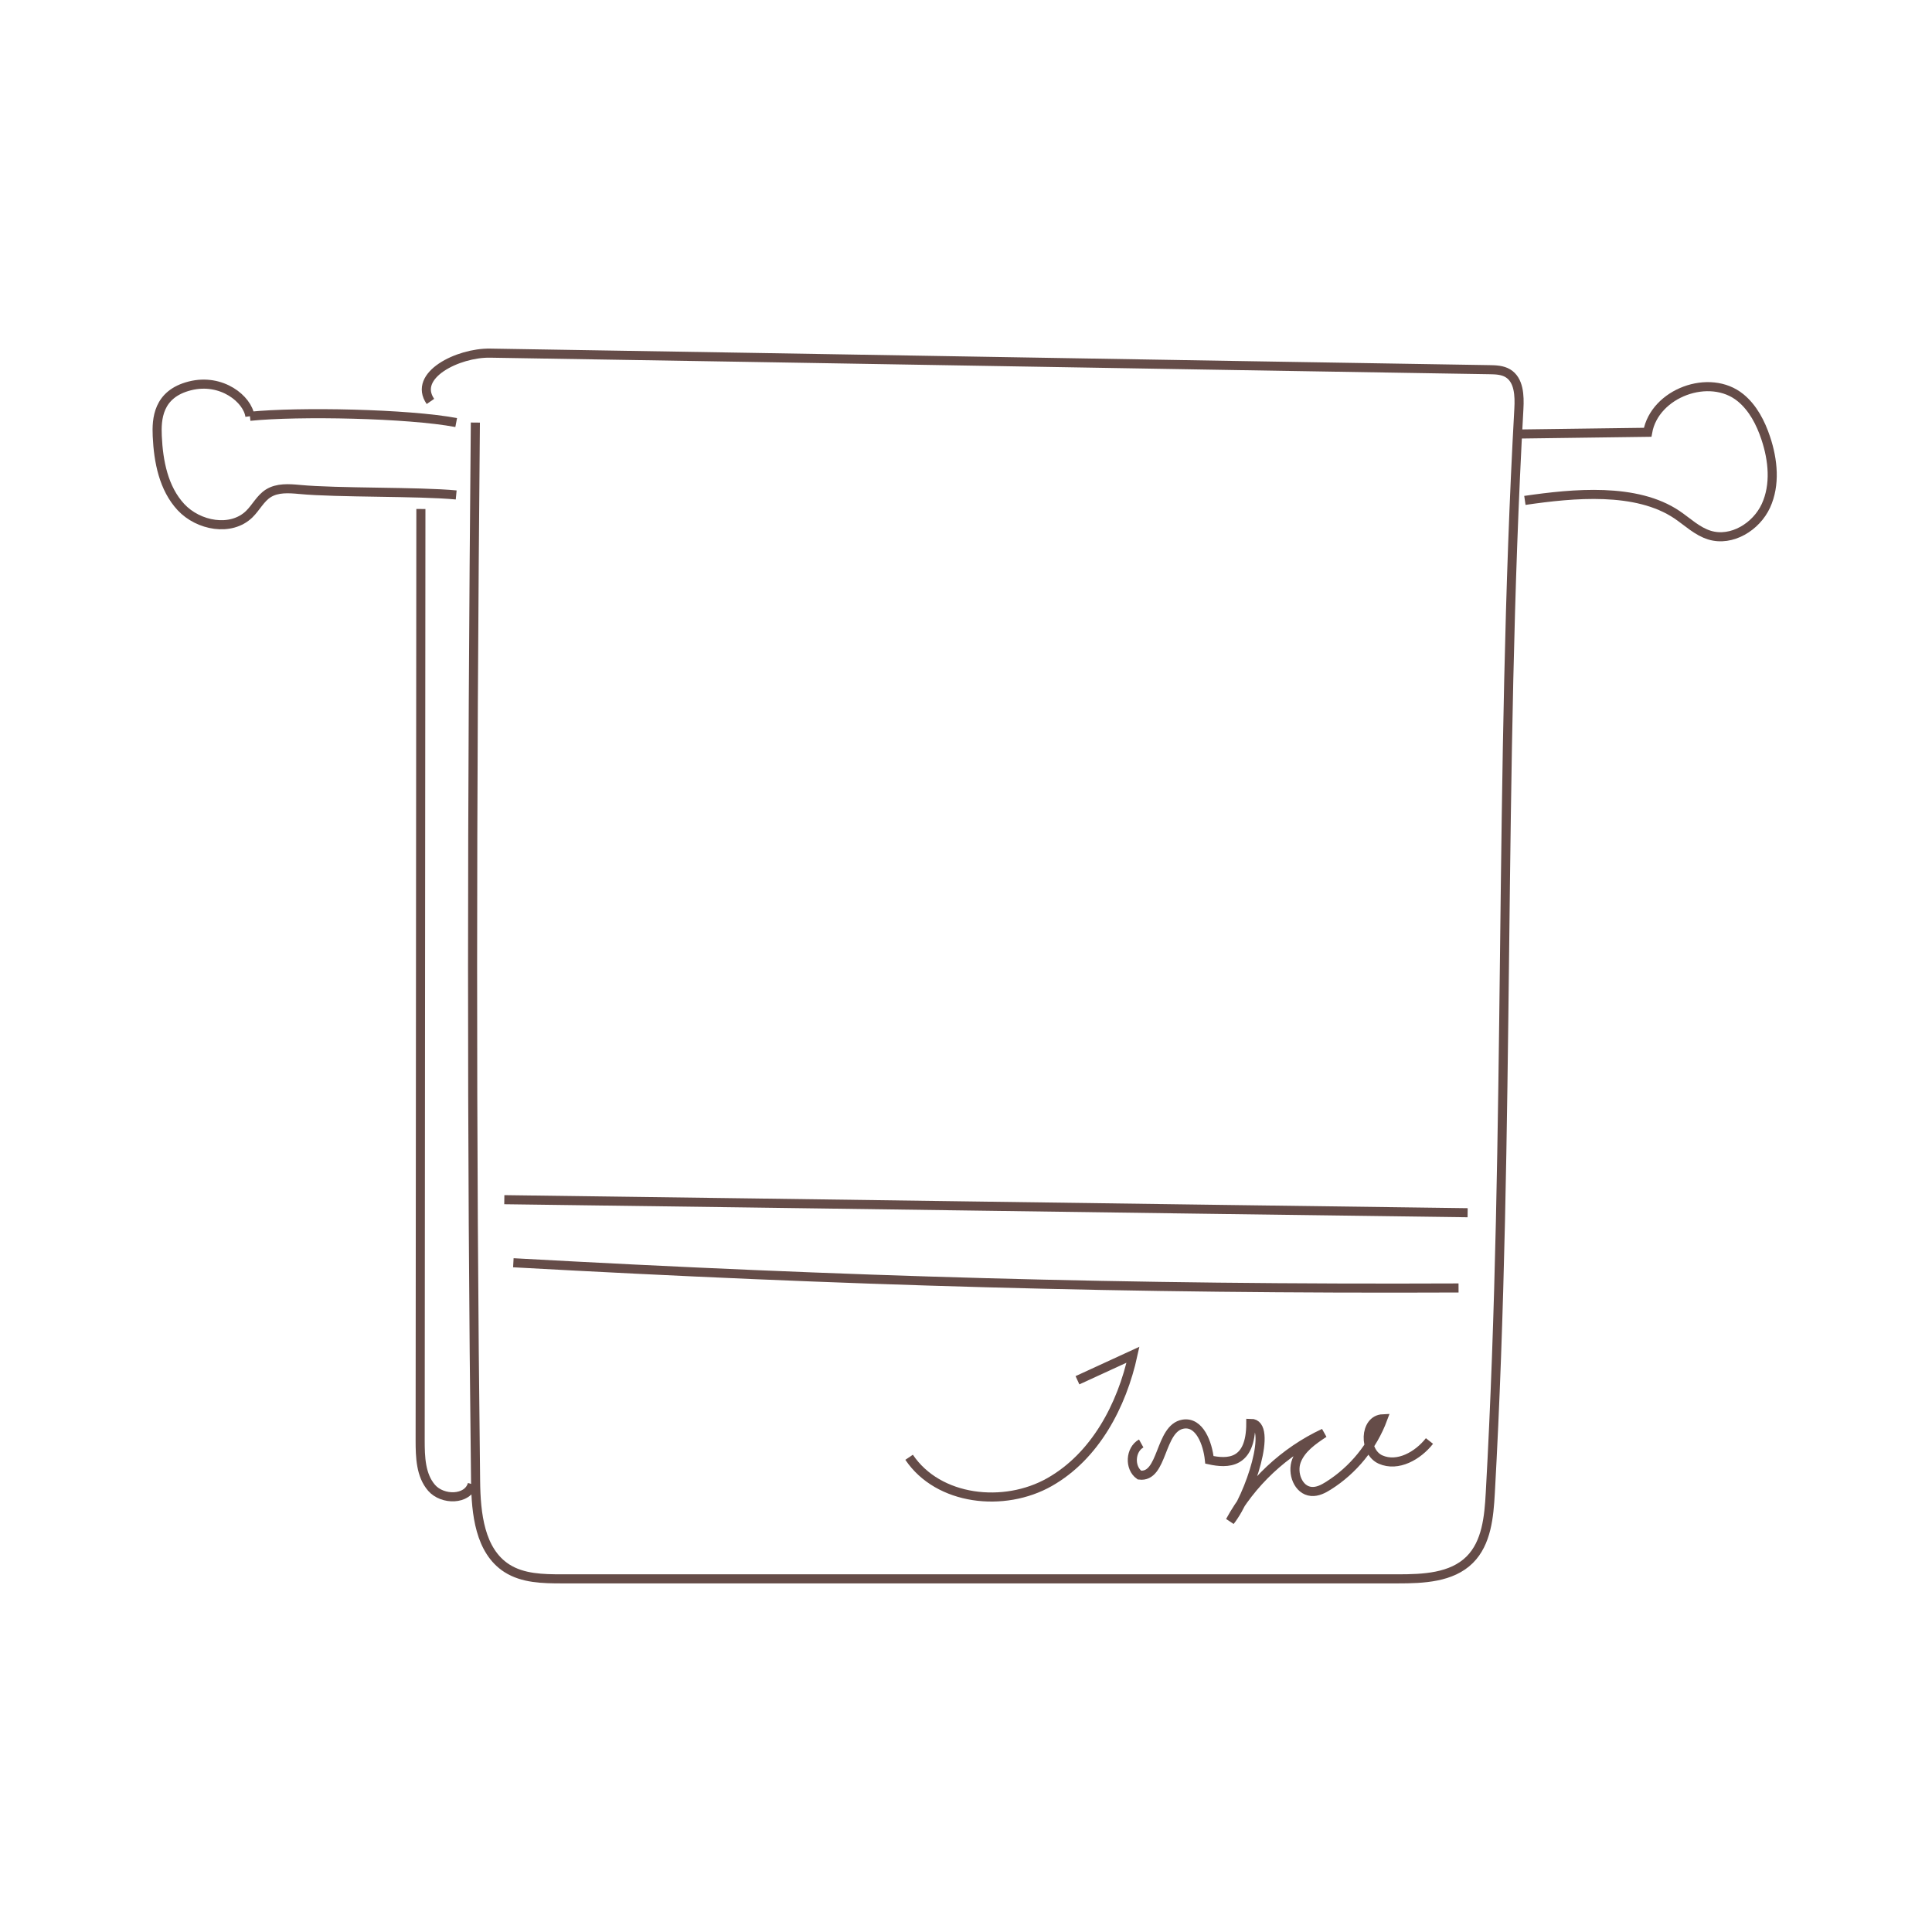 <svg xml:space="preserve" style="enable-background:new 0 0 425.2 425.2;" viewBox="0 0 425.2 425.2" y="0px" x="0px" xmlns:xlink="http://www.w3.org/1999/xlink" xmlns="http://www.w3.org/2000/svg" id="Layer_1" version="1.1">
<style type="text/css">
	.st0{fill:none;stroke:#654C48;stroke-width:2;stroke-miterlimit:10;}
	.st1{fill:#654C48;}
	.st2{fill:#FFFFFF;}
	.st3{fill:none;stroke:#654C48;stroke-miterlimit:10;}
	.st4{fill-rule:evenodd;clip-rule:evenodd;fill:none;stroke:#654C48;stroke-width:2;stroke-miterlimit:10;}
	.st5{fill:none;stroke:#654C48;stroke-width:4;stroke-miterlimit:10;}
	.st6{fill:none;stroke:#FFFFFF;stroke-width:2;stroke-miterlimit:10;}
	.st7{fill-rule:evenodd;clip-rule:evenodd;fill:none;stroke:#654C48;stroke-width:2;stroke-linejoin:bevel;stroke-miterlimit:10;}
	.st8{fill:none;stroke:#654C48;stroke-width:2;stroke-linejoin:bevel;stroke-miterlimit:10;}
</style>
<g>
	<path d="M104.62,93c-0.78,84.82-0.87,156.68,0.05,232.99c0.08,7.08,0.92,15.32,6.87,19.15
		c3.52,2.26,7.96,2.34,12.15,2.34c64.65,0,119.29,0,183.93,0c5.61,0,11.85-0.25,15.83-4.2c3.73-3.71,4.25-9.47,4.54-14.73
		c4.43-79.53,1.86-159.06,6.29-238.6c0.16-2.87,0.03-6.32-2.43-7.8c-1.2-0.72-2.67-0.77-4.07-0.79
		c-75.65-1.21-144.29-2.43-219.94-3.64c-7.01-0.11-17.1,4.86-13.11,10.63" class="st0"></path>
	<path d="M100.4,93c-10.55-2-34.71-2.47-45.39-1.38" class="st0"></path>
	<path d="M100.4,108.93c-8.32-0.79-26.14-0.42-34.46-1.21c-2.36-0.22-4.91-0.4-6.91,0.87
		c-1.74,1.11-2.69,3.11-4.17,4.56c-4.02,3.92-11.2,2.57-15.03-1.54c-3.82-4.11-4.97-10.03-5.22-15.64
		c-0.17-3.72,0.1-9.25,7.16-11.04s12.75,2.98,13.23,6.68" class="st0"></path>
	<path d="M333.42,95.53c9.73-0.13,19.47-0.26,29.2-0.39c1.52-8.64,13.65-13.15,20.44-7.61
		c2.74,2.24,4.43,5.53,5.55,8.89c1.61,4.82,2.16,10.27,0.04,14.89c-2.13,4.62-7.52,7.94-12.39,6.47c-2.71-0.82-4.83-2.9-7.17-4.49
		c-8.96-6.05-22.79-4.72-33.49-3.16" class="st0"></path>
	<path d="M110.99,264.03c74,0.96,138,1.91,212.01,2.87" class="st0"></path>
	<path d="M112.98,277.91c72.6,4.01,135.31,5.86,208.02,5.55" class="st0"></path>
	<path d="M237.13,303.77c4.07-1.87,8.15-3.75,12.22-5.62c-2.46,11.24-8.35,22.35-18.36,28.03
		c-10.01,5.68-24.49,4.09-30.91-5.46" class="st0"></path>
	<path d="M251.16,317.68c-2.42,1.35-2.65,5.35-0.39,6.96c5.25,0.68,4.38-10.32,9.6-11.21c3.62-0.62,5.42,4.2,5.8,7.86
		c3.99,0.87,9.11,0.96,9.11-8.04c5,0-0.2,16.02-4.56,21.53c4.6-8.43,11.95-15.33,20.66-19.39c-2.42,1.6-4.99,3.37-6.04,6.08
		s0.36,6.52,3.25,6.77c1.36,0.12,2.65-0.55,3.8-1.28c5.44-3.43,9.71-8.68,11.95-14.71c-4.13,0.18-4.28,7.31-0.49,8.98
		c3.78,1.66,8.2-0.84,10.75-4.09" class="st0"></path>
	<path d="M92.63,112.02c-0.05,68.33-0.11,136.66-0.16,204.99c0,3.66,0.12,7.68,2.52,10.44s7.94,2.73,8.95-0.79" class="st0"></path>
</g>
</svg>
